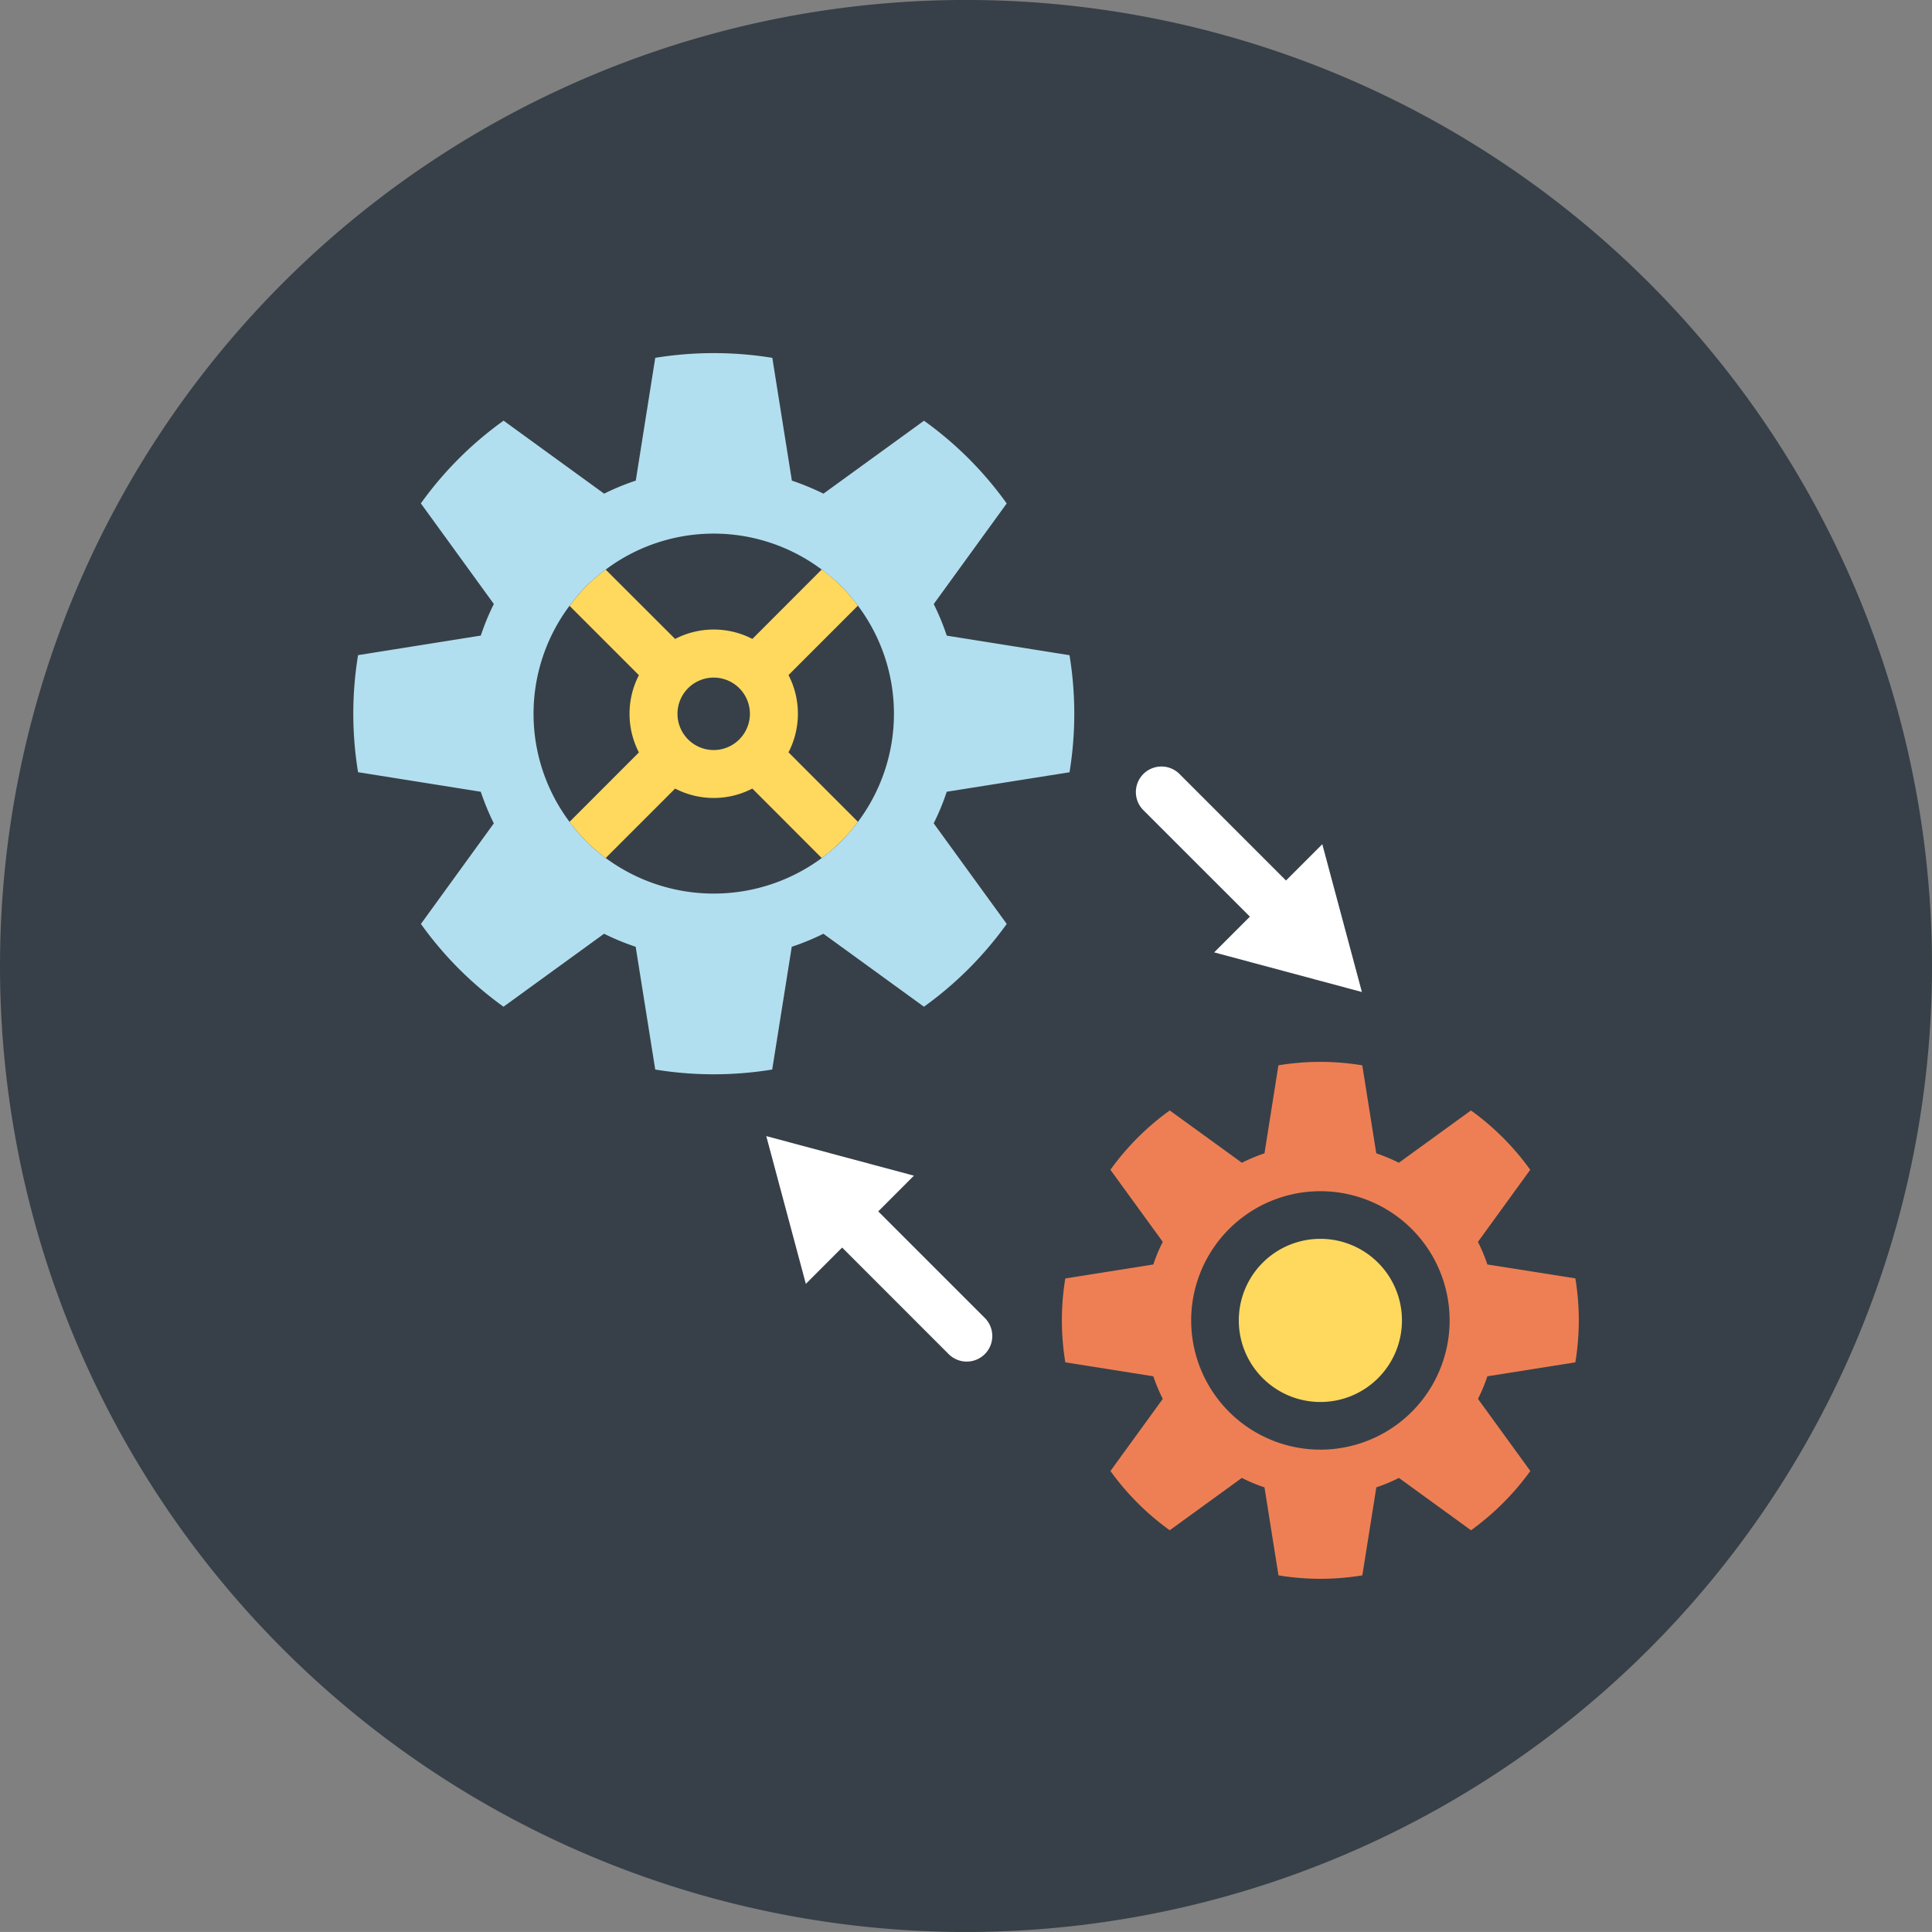 <svg xmlns="http://www.w3.org/2000/svg" width="118.559" height="118.557" viewBox="0 0 118.559 118.557">
  <rect x="0" y="0" width="118.559" height="118.557" fill="#808080" stroke="none"/>
  <g id="组_13052" data-name="组 13052" transform="translate(0)">
    <path id="路径_14313" data-name="路径 14313" d="M67.983,205.069a59.28,59.28,0,1,1,59.28,59.281,59.278,59.278,0,0,1-59.28-59.281" transform="translate(-67.983 -145.792)" fill="#374048"/>
    <path id="路径_14314" data-name="路径 14314" d="M114.652,210.68a15.8,15.8,0,0,0,5.146,0l.859-5.4a10.389,10.389,0,0,0,1.386-.58l4.425,3.213a16.161,16.161,0,0,0,3.639-3.637l-3.213-4.425a10.218,10.218,0,0,0,.576-1.386l5.4-.857a15.841,15.841,0,0,0,0-5.152l-5.4-.853a10.141,10.141,0,0,0-.578-1.386l3.209-4.425a15.972,15.972,0,0,0-3.637-3.641l-4.423,3.209a11.112,11.112,0,0,0-1.388-.578l-.859-5.4a15.951,15.951,0,0,0-2.575-.213,15.735,15.735,0,0,0-2.571.213l-.855,5.4a10.643,10.643,0,0,0-1.388.578l-4.425-3.209a15.912,15.912,0,0,0-3.641,3.641l3.213,4.423a10,10,0,0,0-.58,1.388l-5.4.857a15.49,15.49,0,0,0-.211,2.571,15.792,15.792,0,0,0,.211,2.577l5.4.857a10.655,10.655,0,0,0,.58,1.386l-3.211,4.425a15.924,15.924,0,0,0,3.639,3.637l4.425-3.213a9.805,9.805,0,0,0,1.388.58" transform="translate(-36.197 -114.007)" fill="#ee7f55"/>
    <path id="路径_14315" data-name="路径 14315" d="M113.359,199.1a7.93,7.93,0,1,1,7.931-7.929,7.93,7.93,0,0,1-7.931,7.929" transform="translate(-32.332 -110.141)" fill="#374048"/>
    <path id="路径_14316" data-name="路径 14316" d="M111.932,194.748a5.006,5.006,0,1,1,5.005-5,5,5,0,0,1-5.005,5" transform="translate(-30.905 -108.714)" fill="#ffd95d"/>
    <path id="路径_14317" data-name="路径 14317" d="M103.584,179.177l-4.259-4.263a5.157,5.157,0,0,0,0-4.74l4.259-4.261a11.069,11.069,0,0,0-1.025-1.195,10.858,10.858,0,0,0-1.195-1.023l-4.257,4.261a5.156,5.156,0,0,0-4.74,0L88.106,163.7a10.506,10.506,0,0,0-1.195,1.023,10.931,10.931,0,0,0-1.023,1.2l4.257,4.257a5.168,5.168,0,0,0,0,4.74l-4.259,4.263a11.484,11.484,0,0,0,1.025,1.195,11.6,11.6,0,0,0,1.195,1.023l4.261-4.263a5.152,5.152,0,0,0,4.738,0l4.259,4.263a10.248,10.248,0,0,0,2.219-2.218m-10.42-5.062a2.222,2.222,0,1,1,3.143,0,2.217,2.217,0,0,1-3.143,0" transform="translate(-50.938 -128.747)" fill="#ffd95d"/>
    <path id="路径_14318" data-name="路径 14318" d="M114.111,197a21.994,21.994,0,0,0,2.747-2.333,22.33,22.33,0,0,0,2.333-2.747l-4.482-6.174a14.261,14.261,0,0,0,.8-1.938l7.535-1.195a22.231,22.231,0,0,0,0-7.184l-7.533-1.2a15.008,15.008,0,0,0-.8-1.938l4.478-6.174a21.905,21.905,0,0,0-5.075-5.077l-6.17,4.476a15.808,15.808,0,0,0-1.938-.8l-1.2-7.535a22.4,22.4,0,0,0-7.184,0l-1.195,7.535a14.834,14.834,0,0,0-1.942.8l-6.17-4.48a21.964,21.964,0,0,0-5.077,5.077l4.48,6.174a14.489,14.489,0,0,0-.8,1.938l-7.533,1.2a22.232,22.232,0,0,0,0,7.184l7.531,1.2a15.55,15.55,0,0,0,.8,1.94l-4.474,6.171A21.966,21.966,0,0,0,88.311,197l6.17-4.478a15.3,15.3,0,0,0,1.94.8l1.2,7.533a22.2,22.2,0,0,0,7.178,0l1.2-7.533a14.9,14.9,0,0,0,1.942-.8m-13.36-4.648a10.134,10.134,0,0,1-2.219-2.218,11.054,11.054,0,0,1,0-13.26,10.518,10.518,0,0,1,1.023-1.2,10.687,10.687,0,0,1,1.195-1.021,11.056,11.056,0,0,1,13.258,0,10.889,10.889,0,0,1,1.2,1.021,11.27,11.27,0,0,1,1.023,1.195,11.06,11.06,0,0,1,0,13.264,11.938,11.938,0,0,1-1.023,1.2,11.163,11.163,0,0,1-14.455,1.021" transform="translate(-57.412 -135.222)" fill="#b2dfef"/>
    <path id="路径_14319" data-name="路径 14319" d="M105.483,192.665l-6.539-6.538,2.19-2.192-9.061-2.428,2.428,9.067,2.227-2.227,6.537,6.538a1.569,1.569,0,0,0,2.218-2.22" transform="translate(-45.05 -111.789)" fill="#fff"/>
    <path id="路径_14320" data-name="路径 14320" d="M104.151,172.568l6.537,6.534-2.192,2.192,9.065,2.432-2.43-9.069-2.227,2.227-6.535-6.536a1.569,1.569,0,0,0-2.218,2.22" transform="translate(-33.987 -122.851)" fill="#fff"/>
  </g>
</svg>
